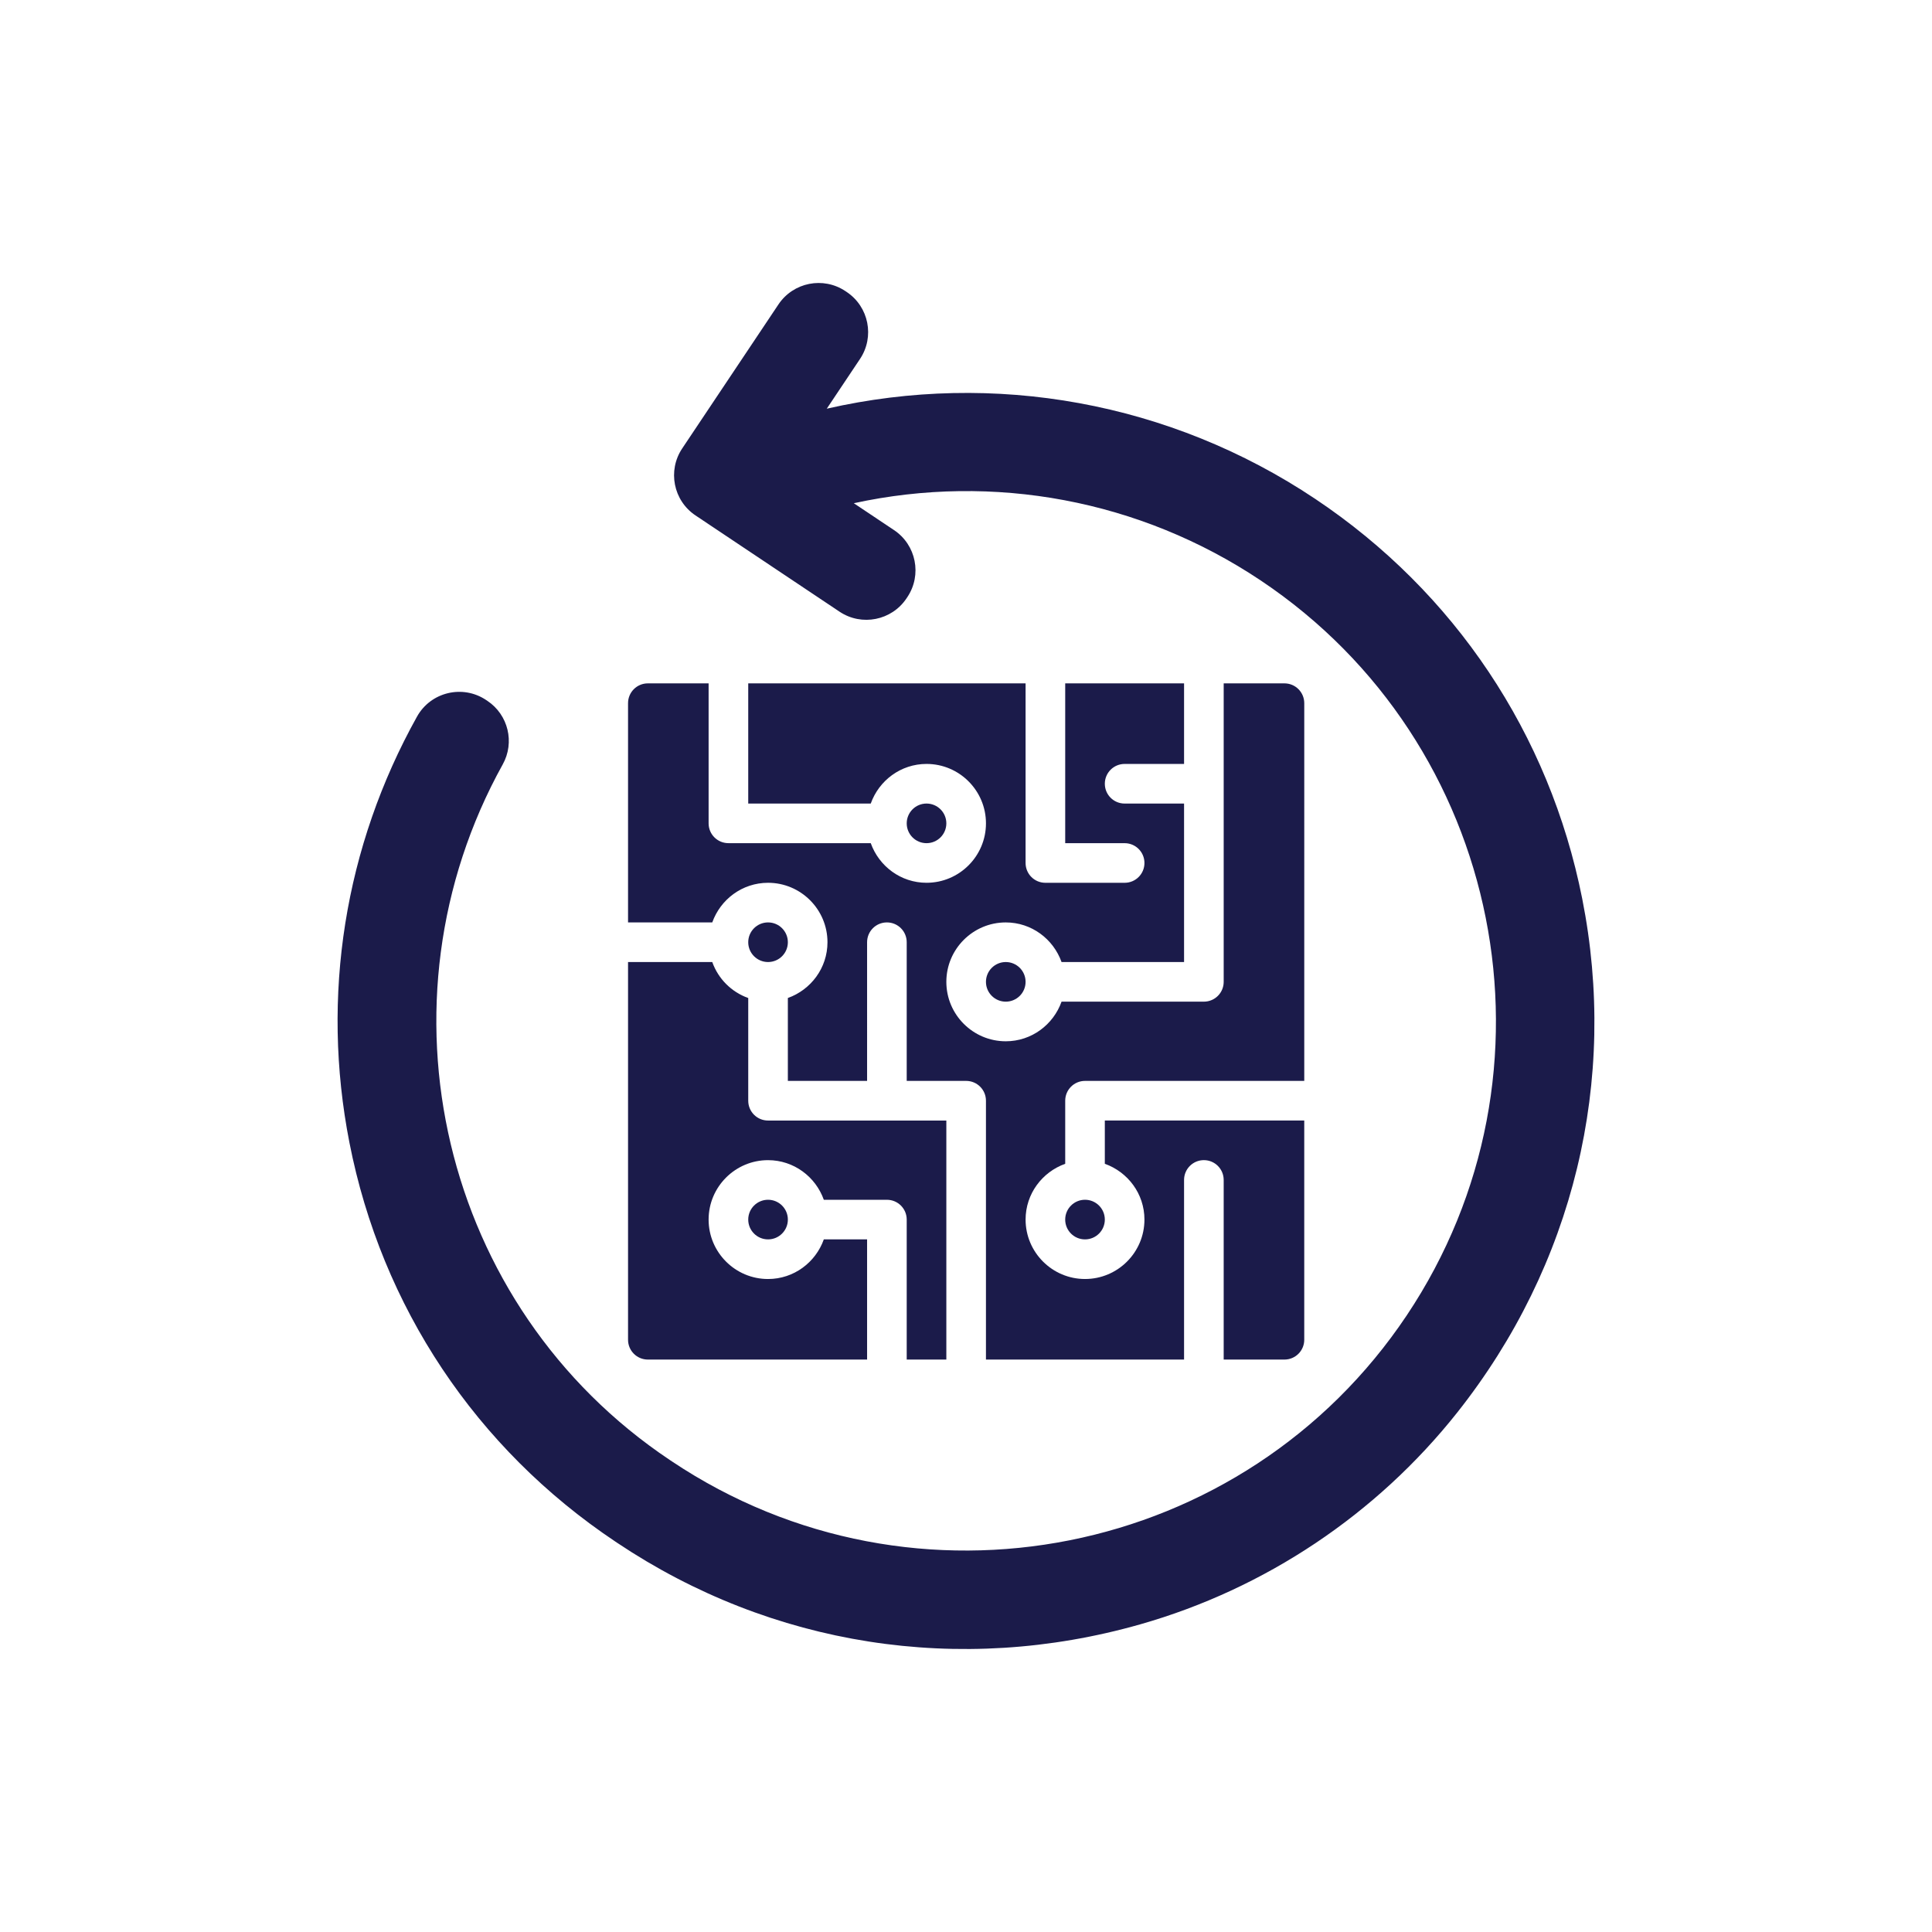 <?xml version="1.0" encoding="iso-8859-1"?>
<!-- Generator: Adobe Illustrator 25.0.0, SVG Export Plug-In . SVG Version: 6.00 Build 0)  -->
<svg version="1.1" xmlns="http://www.w3.org/2000/svg" xmlns:xlink="http://www.w3.org/1999/xlink" x="0px" y="0px"
	 viewBox="0 0 200 200" style="enable-background:new 0 0 200 200;" xml:space="preserve">
<g id="Components">
	<g>
		<g>
			<g>
				<circle style="fill:#1B1B4A;" cx="79.508" cy="126.25" r="2.051"/>
				<circle style="fill:#1B1B4A;" cx="79.508" cy="97.539" r="2.051"/>
				<path style="fill:#1B1B4A;" d="M132.965,70.742h-6.289v30.898c0,1.134-0.917,2.051-2.051,2.051h-14.733
					c-0.849,2.382-3.104,4.102-5.775,4.102c-3.393,0-6.152-2.76-6.152-6.152c0-3.393,2.76-6.152,6.152-6.152
					c2.67,0,4.925,1.72,5.775,4.102h12.682V83.184h-6.152c-1.134,0-2.051-0.917-2.051-2.051c0-1.134,0.917-2.051,2.051-2.051h6.152
					v-8.34H110.27v16.543h6.152c1.134,0,2.051,0.917,2.051,2.051c0,1.134-0.917,2.051-2.051,2.051h-8.203
					c-1.134,0-2.051-0.917-2.051-2.051V70.742H77.457v12.441H90.14c0.849-2.382,3.104-4.102,5.775-4.102
					c3.393,0,6.152,2.76,6.152,6.152c0,3.393-2.76,6.152-6.152,6.152c-2.67,0-4.925-1.72-5.775-4.102H75.406
					c-1.134,0-2.051-0.917-2.051-2.051V70.742h-6.289c-1.134,0-2.051,0.917-2.051,2.051v22.695h8.718
					c0.849-2.382,3.104-4.102,5.775-4.102c3.393,0,6.152,2.76,6.152,6.152c0,2.67-1.72,4.925-4.102,5.775v8.581h8.203V97.539
					c0-1.134,0.917-2.051,2.051-2.051c1.134,0,2.051,0.917,2.051,2.051v14.355h6.152c1.134,0,2.051,0.917,2.051,2.051v26.797h20.508
					v-18.594c0-1.134,0.917-2.051,2.051-2.051c1.134,0,2.051,0.917,2.051,2.051v18.594h6.289c1.134,0,2.051-0.917,2.051-2.051
					v-22.695h-20.645v4.479c2.382,0.849,4.102,3.104,4.102,5.775c0,3.393-2.76,6.152-6.152,6.152s-6.152-2.76-6.152-6.152
					c0-2.67,1.72-4.925,4.102-5.775v-6.53c0-1.134,0.917-2.051,2.051-2.051h22.695V72.793
					C135.016,71.659,134.098,70.742,132.965,70.742z"/>
				<path style="fill:#1B1B4A;" d="M67.066,140.742h22.695v-12.441h-4.479c-0.849,2.382-3.104,4.102-5.775,4.102
					c-3.393,0-6.152-2.76-6.152-6.152s2.76-6.152,6.152-6.152c2.67,0,4.925,1.72,5.775,4.102h6.53c1.134,0,2.051,0.917,2.051,2.051
					v14.492h4.102v-24.746H79.508c-1.134,0-2.051-0.917-2.051-2.051v-10.632c-1.737-0.62-3.104-1.986-3.724-3.724h-8.718v39.102
					C65.016,139.825,65.933,140.742,67.066,140.742z"/>
				<circle style="fill:#1B1B4A;" cx="112.32" cy="126.25" r="2.051"/>
				<circle style="fill:#1B1B4A;" cx="104.117" cy="101.641" r="2.051"/>
				<circle style="fill:#1B1B4A;" cx="95.914" cy="85.234" r="2.051"/>
			</g>
			<path style="fill:#1B1B4A;" d="M150.85,146.227c-8.354,10.54-19.886,18.244-32.821,21.926
				c-18.699,5.323-38.171,2.23-54.114-8.425l-0.211-0.141c-14.427-9.641-24.205-24.313-27.533-41.312
				c-2.974-15.193-0.489-30.653,6.997-44.091c1.421-2.551,4.726-3.343,7.154-1.72l0.133,0.089c2.16,1.444,2.851,4.301,1.59,6.573
				c-13.684,24.659-6.447,56.145,17.303,72.017l0.211,0.141c25.143,16.803,59.269,10.018,76.072-15.125s10.018-59.269-15.125-76.072
				c-12.508-8.359-27.697-11.134-42.121-7.994l4.165,2.783c2.296,1.534,2.913,4.639,1.379,6.935l-0.087,0.13
				c-1.534,2.296-4.639,2.913-6.935,1.379l-14.907-9.962c-2.296-1.534-2.913-4.639-1.379-6.935l9.962-14.907
				c1.534-2.296,4.639-2.913,6.935-1.379l0.13,0.087c2.296,1.534,2.913,4.639,1.379,6.935l-3.44,5.148
				c17.285-3.946,35.552-0.695,50.563,9.336c14.435,9.647,24.25,24.338,27.636,41.367
				C167.524,111.818,162.927,130.991,150.85,146.227z"/>
		</g>
	</g>
</g>
<g id="Layer_1">
</g>
</svg>
